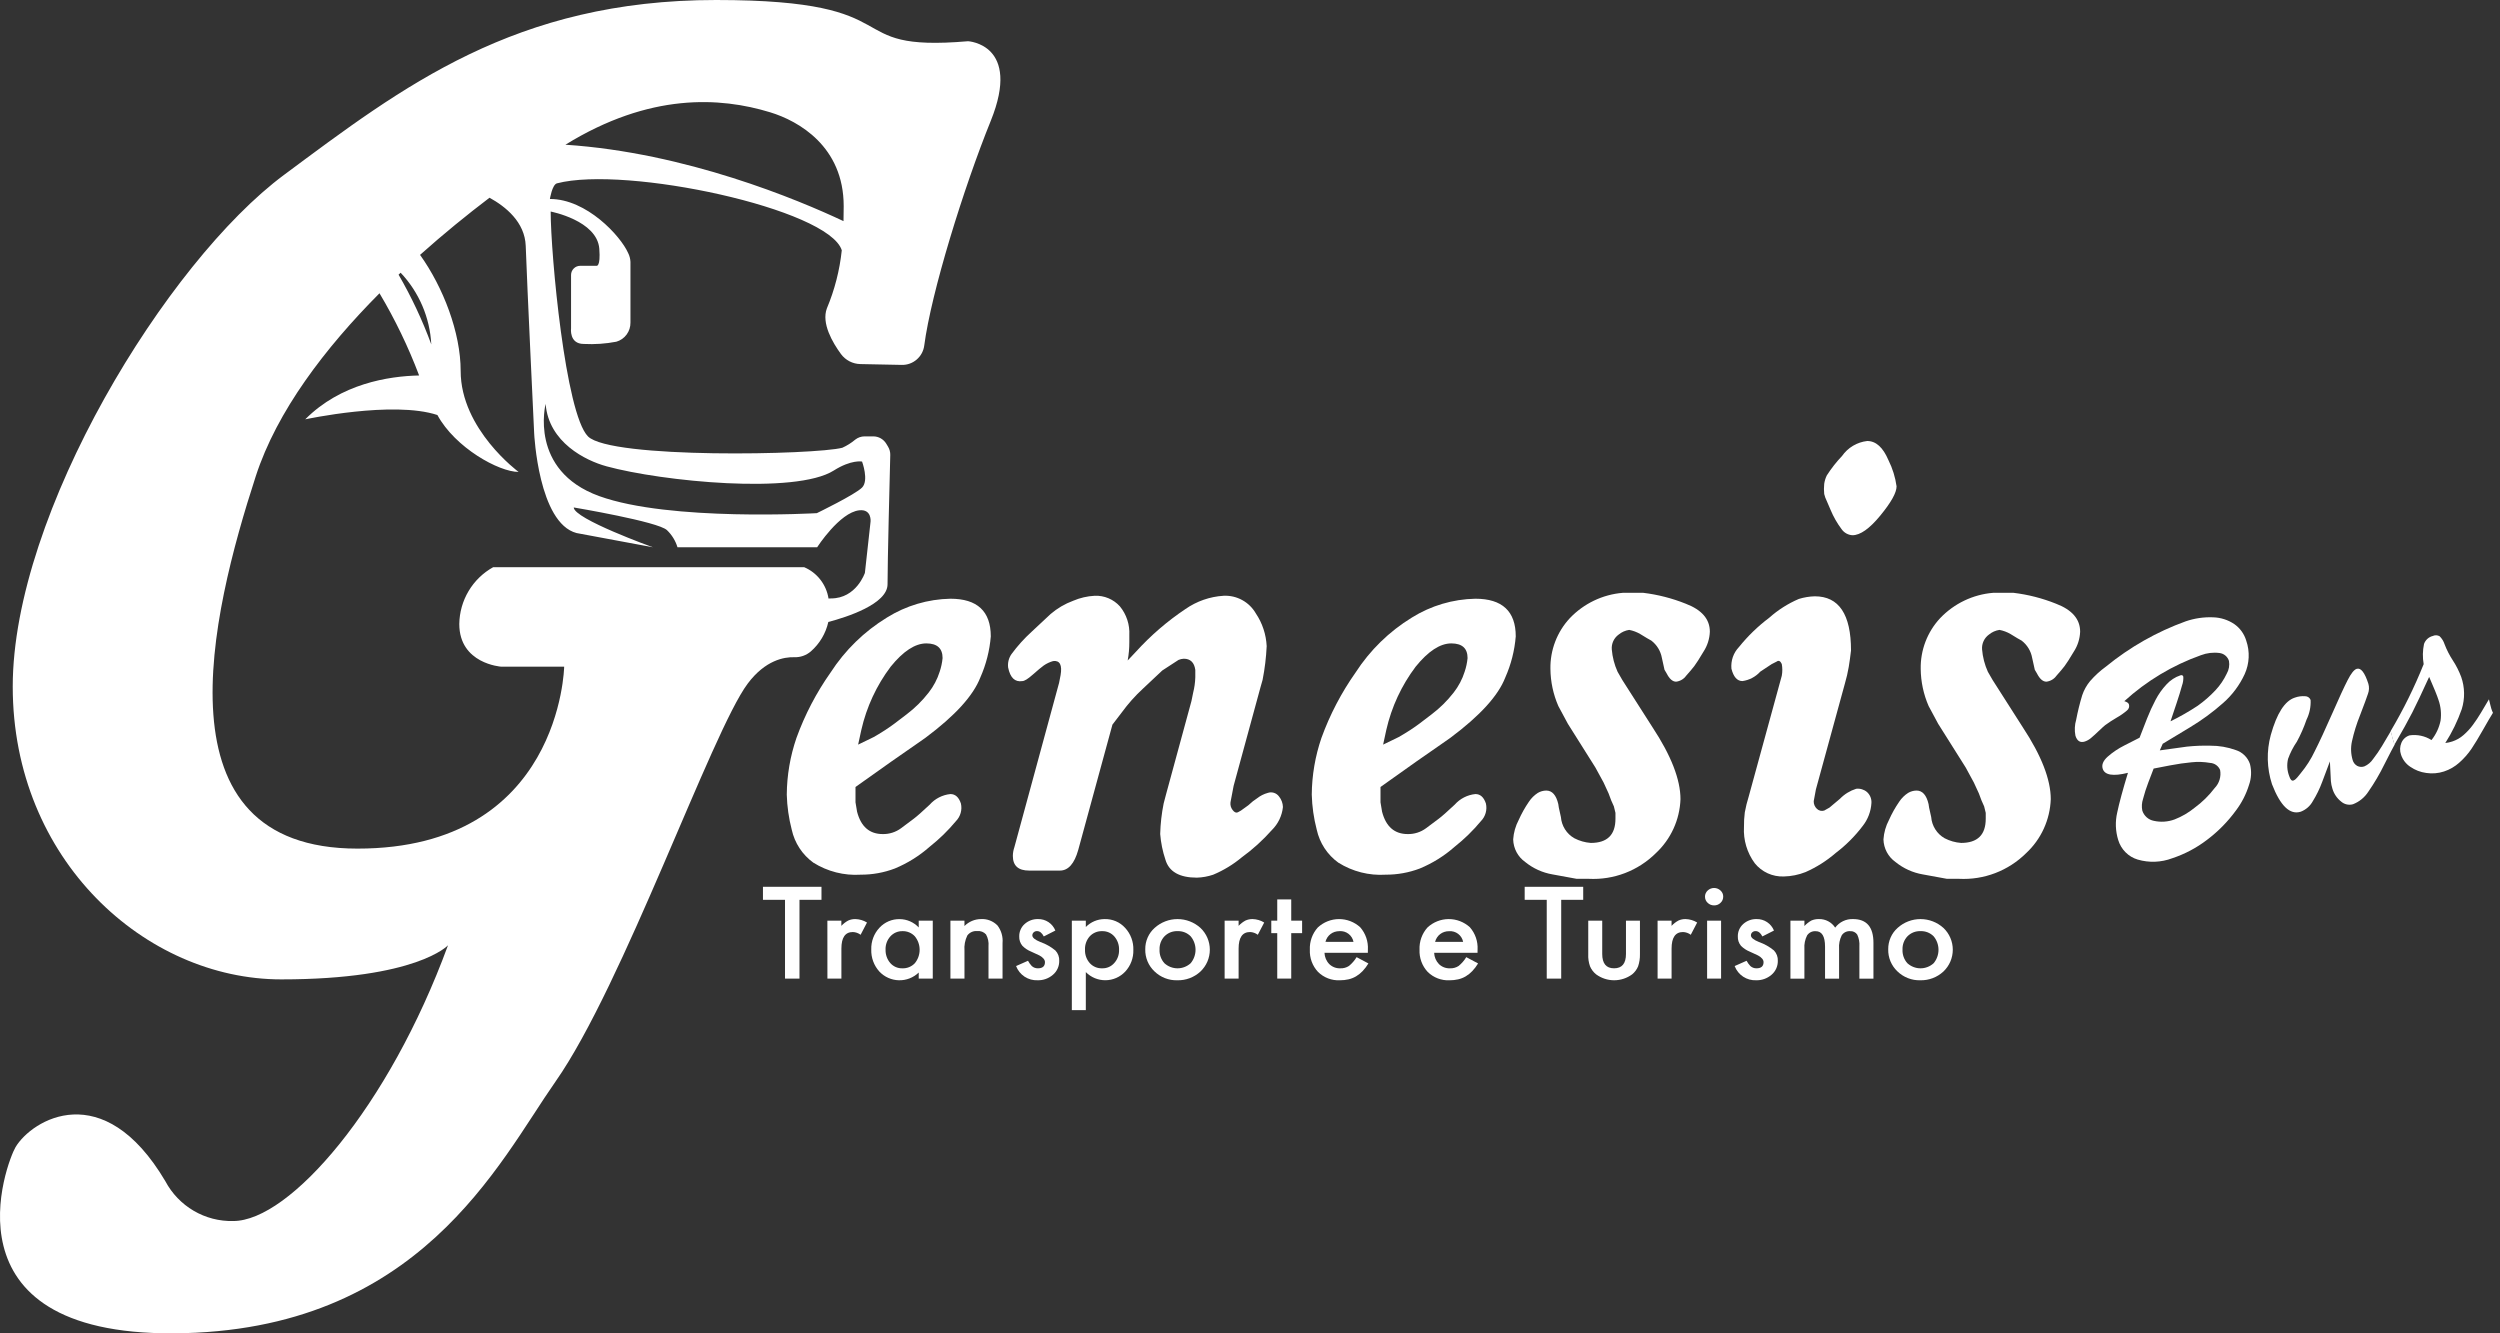 <svg width="180" height="96" viewBox="0 0 180 96" fill="none" xmlns="http://www.w3.org/2000/svg">
<rect x="0" y="0" width="180" height="96" fill="#333333" stroke="none"/>
<g clip-path="url(#clip0_110_16904)">
<path d="M155.505 54.027C156.375 53.9 157.027 53.81 157.461 53.757C158.02 53.698 158.583 53.676 159.145 53.69C159.769 53.686 160.389 53.793 160.977 54.005C161.214 54.079 161.43 54.21 161.607 54.385C161.785 54.559 161.919 54.774 161.998 55.011C162.125 55.513 162.1 56.043 161.924 56.531C161.721 57.184 161.407 57.798 160.996 58.344C160.409 59.152 159.705 59.867 158.908 60.467C158.152 61.047 157.305 61.495 156.402 61.794C155.605 62.096 154.732 62.129 153.914 61.889C153.582 61.79 153.28 61.609 153.036 61.362C152.791 61.116 152.611 60.813 152.511 60.479C152.314 59.842 152.288 59.163 152.437 58.513C152.583 57.818 152.842 56.861 153.212 55.643C152.148 55.908 151.543 55.811 151.396 55.353C151.305 55.067 151.424 54.775 151.754 54.479C152.118 54.16 152.52 53.89 152.952 53.674C153.418 53.434 153.784 53.248 154.049 53.115C154.226 52.655 154.407 52.191 154.591 51.723C154.77 51.268 154.973 50.824 155.2 50.392C155.409 49.989 155.673 49.616 155.982 49.284C156.256 48.981 156.602 48.754 156.988 48.624C157.097 48.588 157.168 48.621 157.199 48.721C157.211 48.941 157.178 49.16 157.102 49.366C157.01 49.71 156.884 50.122 156.723 50.602C156.563 51.082 156.414 51.526 156.277 51.934C156.955 51.603 157.611 51.228 158.241 50.811C158.701 50.483 159.128 50.111 159.514 49.698C159.843 49.346 160.115 48.946 160.322 48.51C160.483 48.232 160.541 47.906 160.486 47.589C160.439 47.438 160.351 47.304 160.231 47.203C160.111 47.101 159.964 47.037 159.809 47.017C159.356 46.957 158.895 47.011 158.468 47.174C156.429 47.898 154.553 49.024 152.95 50.484C153.14 50.538 153.251 50.615 153.283 50.714C153.307 50.793 153.307 50.877 153.282 50.956C153.257 51.034 153.209 51.103 153.144 51.153C152.914 51.35 152.665 51.524 152.401 51.671C152.116 51.837 151.839 52.017 151.573 52.211C151.493 52.273 151.338 52.414 151.106 52.634C150.875 52.854 150.689 53.023 150.548 53.141C150.418 53.251 150.269 53.335 150.109 53.389C149.78 53.495 149.554 53.357 149.432 52.974C149.356 52.59 149.375 52.194 149.485 51.819C149.598 51.224 149.743 50.635 149.92 50.055C150.045 49.685 150.237 49.342 150.485 49.041C150.827 48.649 151.211 48.297 151.631 47.993C153.349 46.589 155.29 45.488 157.372 44.735C158.007 44.517 158.677 44.419 159.347 44.447C159.889 44.462 160.416 44.63 160.868 44.933C161.28 45.221 161.583 45.641 161.728 46.124C162.001 46.914 161.961 47.779 161.616 48.539C161.25 49.333 160.721 50.041 160.065 50.616C159.322 51.276 158.519 51.864 157.667 52.374C156.756 52.927 156.106 53.319 155.716 53.552L155.505 54.027ZM155.062 55.337C154.958 55.604 154.828 55.944 154.672 56.357C154.525 56.74 154.4 57.132 154.297 57.529C154.207 57.8 154.19 58.09 154.247 58.369C154.308 58.554 154.417 58.719 154.562 58.848C154.708 58.977 154.885 59.063 155.076 59.1C155.574 59.211 156.094 59.176 156.573 58.998C157.093 58.795 157.579 58.512 158.012 58.158C158.558 57.758 159.043 57.281 159.454 56.742C159.619 56.572 159.74 56.365 159.809 56.139C159.878 55.912 159.891 55.672 159.848 55.439C159.787 55.294 159.688 55.169 159.56 55.079C159.432 54.989 159.281 54.937 159.125 54.929C158.686 54.852 158.239 54.837 157.796 54.884C157.308 54.929 156.79 55.004 156.245 55.108C155.699 55.212 155.305 55.288 155.062 55.337Z" fill="white"/>
<path d="M172.419 53.607C172.339 53.74 172.089 54.22 171.669 55.047C171.336 55.728 170.951 56.382 170.519 57.004C170.255 57.413 169.87 57.728 169.418 57.904C169.271 57.947 169.115 57.952 168.965 57.918C168.816 57.885 168.677 57.814 168.561 57.712C168.26 57.476 168.04 57.15 167.933 56.781C167.877 56.607 167.84 56.426 167.824 56.244C167.809 56.072 167.786 55.598 167.753 54.821C167.576 55.298 167.389 55.795 167.192 56.314C167.014 56.793 166.79 57.253 166.521 57.687C166.331 58.033 166.026 58.3 165.658 58.441C164.88 58.692 164.188 58.032 163.583 56.461C163.21 55.315 163.18 54.084 163.496 52.921C163.931 51.361 164.506 50.464 165.223 50.231C165.464 50.142 165.722 50.108 165.979 50.129C166.062 50.129 166.143 50.155 166.212 50.203C166.28 50.25 166.333 50.317 166.363 50.396C166.388 50.886 166.287 51.376 166.07 51.816C165.883 52.364 165.65 52.894 165.374 53.402C165.11 53.785 164.897 54.201 164.74 54.639C164.641 55.053 164.671 55.486 164.824 55.882C164.904 56.132 165.003 56.238 165.126 56.199C165.189 56.174 165.247 56.136 165.296 56.088C165.375 56.012 165.448 55.93 165.514 55.843C165.596 55.738 165.643 55.679 165.656 55.667C166.056 55.184 166.394 54.654 166.662 54.087C167.009 53.399 167.426 52.499 167.915 51.387C168.403 50.274 168.772 49.473 169.023 48.984C169.272 48.493 169.491 48.218 169.679 48.157C169.981 48.059 170.262 48.419 170.524 49.237C170.591 49.472 170.581 49.722 170.495 49.951C170.408 50.216 170.218 50.731 169.925 51.494C169.678 52.104 169.483 52.733 169.341 53.376C169.242 53.822 169.26 54.286 169.391 54.724C169.415 54.812 169.457 54.895 169.513 54.967C169.569 55.039 169.639 55.099 169.719 55.144C169.798 55.186 169.885 55.21 169.974 55.216C170.063 55.222 170.153 55.209 170.237 55.178C170.489 55.066 170.705 54.884 170.86 54.654C171.098 54.348 171.318 54.027 171.516 53.694C171.726 53.343 171.933 52.993 172.138 52.643C172.245 53.059 172.301 53.276 172.307 53.294C172.337 53.401 172.374 53.506 172.419 53.607Z" fill="white"/>
<path d="M179.493 51.323C179.341 51.563 179.104 51.967 178.783 52.534C178.461 53.102 178.183 53.562 177.947 53.914C177.701 54.276 177.412 54.605 177.085 54.895C176.763 55.19 176.381 55.412 175.967 55.547C175.554 55.682 175.115 55.718 174.686 55.652C174.273 55.597 173.878 55.444 173.535 55.205C173.224 54.999 172.992 54.694 172.874 54.338C172.775 54.059 172.786 53.752 172.903 53.48C172.956 53.353 173.036 53.239 173.138 53.147C173.24 53.054 173.361 52.986 173.493 52.946C174.041 52.867 174.599 52.987 175.067 53.285C175.39 52.88 175.613 52.405 175.719 51.897C175.791 51.388 175.739 50.868 175.567 50.384C175.474 50.09 175.251 49.541 174.899 48.736C174.382 49.873 173.977 50.727 173.685 51.299C173.393 51.872 172.965 52.643 172.402 53.612C172.295 53.291 172.204 52.965 172.129 52.635C173.043 51.094 173.837 49.484 174.504 47.819C174.421 47.339 174.429 46.847 174.528 46.37C174.577 46.228 174.66 46.101 174.77 46C174.88 45.899 175.014 45.827 175.158 45.791C175.236 45.754 175.321 45.737 175.407 45.74C175.493 45.744 175.577 45.767 175.652 45.809C175.816 45.97 175.939 46.168 176.01 46.387C176.165 46.794 176.364 47.183 176.603 47.547C176.848 47.921 177.05 48.321 177.207 48.74C177.468 49.488 177.482 50.301 177.247 51.057C176.947 51.914 176.549 52.733 176.061 53.497C176.232 53.478 176.401 53.441 176.564 53.387C176.862 53.289 177.137 53.132 177.372 52.925C177.627 52.704 177.856 52.456 178.055 52.183C178.261 51.903 178.451 51.617 178.625 51.324C178.798 51.031 178.991 50.706 179.204 50.35C179.243 50.51 179.277 50.644 179.303 50.754C179.33 50.864 179.354 50.954 179.375 51.024C179.406 51.127 179.445 51.227 179.493 51.323Z" fill="white"/>
<path d="M61.596 56.663V57.765L61.709 58.443C61.987 59.517 62.604 60.054 63.558 60.053C64.034 60.062 64.499 59.913 64.881 59.629L65.787 58.951C66.014 58.782 66.398 58.443 66.939 57.935C67.323 57.502 67.856 57.23 68.43 57.172C68.782 57.172 69.034 57.398 69.185 57.85C69.237 58.075 69.231 58.309 69.168 58.532C69.106 58.754 68.989 58.956 68.828 59.121C68.263 59.8 67.63 60.417 66.939 60.964C66.194 61.622 65.345 62.151 64.429 62.532C63.644 62.83 62.812 62.98 61.974 62.977C60.773 63.054 59.577 62.75 58.556 62.108C57.767 61.537 57.214 60.692 57.005 59.736C56.791 58.913 56.671 58.067 56.648 57.216C56.658 55.824 56.894 54.443 57.346 53.127C57.952 51.456 58.777 49.875 59.8 48.424C60.84 46.814 62.228 45.461 63.859 44.464C65.234 43.607 66.812 43.139 68.429 43.108C70.367 43.108 71.336 44.012 71.337 45.82C71.254 46.844 70.998 47.847 70.581 48.785C70.078 50.085 68.769 51.525 66.654 53.105L66.05 53.529L64.162 54.842L61.596 56.663ZM61.785 53.613L62.918 53.062C63.12 52.95 63.397 52.78 63.749 52.554C64.102 52.328 64.612 51.953 65.279 51.431C65.874 50.981 66.407 50.454 66.865 49.864C67.217 49.414 67.486 48.905 67.658 48.359C67.764 48.043 67.834 47.716 67.866 47.384C67.866 46.679 67.476 46.326 66.696 46.325C65.889 46.325 65.034 46.883 64.13 47.999C63.112 49.349 62.392 50.901 62.016 52.553L61.785 53.613Z" fill="white"/>
<path d="M81.192 47.556L81.797 46.915C82.852 45.754 84.044 44.726 85.346 43.855C86.16 43.287 87.114 42.955 88.103 42.895C88.57 42.873 89.033 42.981 89.443 43.207C89.853 43.432 90.193 43.768 90.426 44.175C90.892 44.871 91.16 45.682 91.201 46.521C91.163 47.338 91.065 48.151 90.906 48.953L90.76 49.466L88.821 56.58L88.595 57.766C88.582 57.864 88.589 57.962 88.615 58.057C88.641 58.152 88.686 58.24 88.746 58.317C88.872 58.487 88.998 58.543 89.124 58.487L89.35 58.36L89.879 57.979L90.219 57.682L90.52 57.471C90.745 57.294 91.002 57.165 91.276 57.09C91.421 57.039 91.578 57.037 91.724 57.083C91.87 57.129 91.997 57.22 92.088 57.344C92.263 57.56 92.363 57.828 92.371 58.106C92.306 58.733 92.026 59.318 91.578 59.759C90.927 60.493 90.2 61.154 89.407 61.729C88.787 62.246 88.093 62.667 87.349 62.979C86.971 63.107 86.577 63.178 86.178 63.191C84.919 63.191 84.163 62.76 83.911 61.897C83.71 61.299 83.584 60.679 83.534 60.05C83.553 59.309 83.637 58.571 83.784 57.844L83.963 57.165L85.785 50.474L85.905 49.883C85.998 49.517 86.051 49.141 86.062 48.762V48.233C85.987 47.697 85.71 47.429 85.232 47.428C85.102 47.435 84.974 47.463 84.854 47.514L83.683 48.276L82.285 49.59C81.728 50.103 81.222 50.671 80.775 51.285L80.095 52.174L77.633 61.196C77.355 62.187 76.915 62.682 76.314 62.682H74.093C73.314 62.682 72.925 62.329 72.925 61.623C72.928 61.406 72.967 61.192 73.038 60.987L76.253 49.167L76.362 48.615C76.487 47.881 76.311 47.541 75.833 47.595C75.59 47.663 75.361 47.77 75.153 47.913C74.977 48.04 74.713 48.26 74.361 48.572C74.008 48.885 73.756 49.04 73.605 49.039C73.076 49.123 72.736 48.799 72.586 48.064C72.543 47.72 72.631 47.372 72.831 47.09C73.261 46.506 73.748 45.966 74.285 45.479L75.644 44.209C76.125 43.797 76.675 43.474 77.268 43.255C77.76 43.045 78.285 42.923 78.819 42.895C79.158 42.881 79.496 42.942 79.81 43.074C80.123 43.205 80.404 43.405 80.632 43.658C81.11 44.239 81.352 44.98 81.311 45.734V46.243C81.313 46.683 81.273 47.123 81.192 47.556Z" fill="white"/>
<path d="M99.396 56.663V57.765L99.509 58.443C99.787 59.517 100.404 60.054 101.358 60.053C101.833 60.062 102.298 59.913 102.68 59.629L103.586 58.951C103.813 58.782 104.197 58.443 104.738 57.935C105.123 57.502 105.655 57.229 106.229 57.172C106.582 57.172 106.834 57.398 106.985 57.85C107.037 58.075 107.031 58.309 106.968 58.531C106.906 58.754 106.788 58.956 106.627 59.121C106.063 59.799 105.43 60.417 104.739 60.964C103.993 61.622 103.145 62.152 102.228 62.532C101.443 62.83 100.612 62.98 99.773 62.977C98.572 63.054 97.377 62.75 96.356 62.108C95.566 61.537 95.014 60.692 94.805 59.736C94.59 58.913 94.47 58.067 94.447 57.216C94.458 55.824 94.694 54.443 95.145 53.127C95.751 51.456 96.577 49.875 97.6 48.424C98.639 46.815 100.026 45.461 101.656 44.464C103.031 43.607 104.609 43.139 106.226 43.108C108.164 43.108 109.134 44.012 109.134 45.82C109.051 46.844 108.796 47.847 108.378 48.785C107.875 50.085 106.566 51.525 104.451 53.105L103.847 53.529L101.959 54.842L99.396 56.663ZM99.585 53.613L100.718 53.062C100.919 52.95 101.196 52.78 101.549 52.554C101.902 52.328 102.412 51.953 103.078 51.431C103.673 50.981 104.206 50.454 104.664 49.864C105.016 49.414 105.285 48.905 105.457 48.359C105.563 48.043 105.633 47.716 105.665 47.384C105.665 46.679 105.275 46.326 104.494 46.325C103.689 46.325 102.833 46.883 101.929 47.999C100.911 49.349 100.19 50.902 99.814 52.553L99.585 53.613Z" fill="white"/>
<path d="M114.865 55.255L112.886 52.112L112.201 50.837C111.833 49.993 111.639 49.083 111.63 48.161C111.606 46.808 112.107 45.498 113.026 44.51C114.033 43.453 115.39 42.803 116.841 42.683H118.314C119.363 42.81 120.391 43.074 121.372 43.467C122.53 43.907 123.109 44.578 123.109 45.48C123.091 45.992 122.933 46.49 122.653 46.919C122.35 47.428 122.129 47.774 121.99 47.958C121.85 48.141 121.653 48.374 121.4 48.657C121.316 48.774 121.208 48.873 121.084 48.945C120.96 49.018 120.822 49.064 120.679 49.081C120.427 49.081 120.199 48.881 119.996 48.481L119.844 48.223L119.655 47.367C119.565 46.871 119.294 46.428 118.895 46.123L118.592 45.952L118.098 45.652C117.851 45.507 117.582 45.406 117.301 45.352C117.022 45.394 116.759 45.511 116.541 45.691C116.375 45.811 116.243 45.971 116.157 46.157C116.07 46.343 116.033 46.549 116.048 46.753C116.094 47.311 116.235 47.858 116.466 48.367L116.808 48.962L118.978 52.36C120.322 54.4 120.994 56.127 120.995 57.541C120.968 58.275 120.798 58.996 120.493 59.663C120.188 60.33 119.756 60.929 119.22 61.428C118.586 62.056 117.829 62.545 116.997 62.863C116.165 63.181 115.277 63.321 114.388 63.275H113.519C113.09 63.19 112.511 63.084 111.782 62.957C111.062 62.834 110.386 62.528 109.818 62.067C109.556 61.883 109.341 61.639 109.19 61.356C109.039 61.072 108.957 60.757 108.949 60.436C108.982 59.947 109.117 59.47 109.346 59.038C109.551 58.578 109.797 58.139 110.082 57.724C110.25 57.47 110.469 57.254 110.724 57.089C110.907 56.981 111.115 56.923 111.328 56.92C111.756 56.92 112.045 57.245 112.197 57.895L112.235 58.149L112.385 58.827C112.41 59.141 112.51 59.444 112.678 59.71C112.846 59.976 113.076 60.196 113.349 60.352C113.718 60.545 114.123 60.66 114.538 60.691C115.721 60.691 116.313 60.111 116.313 58.951V58.526L116.199 58.059L116.009 57.634L115.818 57.124C115.641 56.728 115.52 56.467 115.457 56.339C115.394 56.211 115.196 55.85 114.865 55.255Z" fill="white"/>
<path d="M132.833 49.214L130.745 56.837L130.588 57.684C130.584 57.786 130.603 57.889 130.642 57.983C130.681 58.078 130.74 58.164 130.815 58.234C130.883 58.301 130.968 58.349 131.062 58.371C131.155 58.394 131.252 58.389 131.343 58.36L131.721 58.148L132.476 57.513C132.801 57.178 133.203 56.931 133.646 56.792C133.785 56.775 133.925 56.787 134.058 56.827C134.192 56.867 134.316 56.934 134.422 57.025C134.531 57.123 134.616 57.245 134.672 57.38C134.728 57.516 134.752 57.663 134.744 57.809C134.71 58.412 134.492 58.989 134.121 59.462C133.565 60.198 132.91 60.854 132.176 61.411C131.524 61.976 130.792 62.44 130.004 62.788C129.505 62.987 128.975 63.094 128.438 63.106C128.039 63.122 127.642 63.044 127.278 62.879C126.914 62.713 126.593 62.464 126.342 62.152C125.789 61.402 125.514 60.48 125.566 59.547C125.561 59.192 125.581 58.838 125.626 58.487C125.696 58.1 125.791 57.718 125.909 57.343L128.207 48.951L128.288 48.656C128.34 48.376 128.34 48.089 128.288 47.809C128.187 47.583 128.061 47.527 127.911 47.639L127.571 47.809L126.74 48.359C126.404 48.729 125.949 48.969 125.456 49.037C125.078 49.037 124.814 48.741 124.663 48.148C124.637 47.862 124.672 47.574 124.766 47.303C124.861 47.033 125.013 46.786 125.211 46.58C125.846 45.792 126.575 45.087 127.382 44.48C128.016 43.915 128.736 43.458 129.515 43.124C129.889 43.008 130.277 42.944 130.667 42.934C132.405 42.934 133.273 44.234 133.273 46.834C133.224 47.258 133.17 47.654 133.109 48.022C133.04 48.424 132.948 48.822 132.833 49.214ZM131.342 34.844C131.372 34.631 131.435 34.423 131.53 34.23C131.85 33.73 132.217 33.262 132.626 32.832C132.835 32.533 133.104 32.282 133.417 32.096C133.729 31.91 134.078 31.793 134.439 31.752C135.068 31.752 135.578 32.212 135.968 33.132C136.264 33.724 136.462 34.361 136.553 35.017C136.553 35.469 136.164 36.169 135.385 37.117C134.607 38.065 133.936 38.538 133.374 38.537C133.218 38.528 133.066 38.483 132.93 38.406C132.794 38.329 132.677 38.221 132.588 38.092C132.27 37.667 132.006 37.203 131.802 36.712L131.419 35.822L131.343 35.568C131.317 35.327 131.317 35.085 131.343 34.844H131.342Z" fill="white"/>
<path d="M141.527 55.255L139.547 52.112L138.862 50.837C138.494 49.993 138.3 49.083 138.291 48.161C138.267 46.808 138.768 45.498 139.688 44.51C140.695 43.453 142.052 42.803 143.502 42.683H144.974C146.023 42.81 147.052 43.073 148.033 43.467C149.191 43.907 149.77 44.578 149.77 45.48C149.751 45.992 149.594 46.49 149.314 46.919C149.011 47.428 148.789 47.774 148.65 47.958C148.51 48.141 148.314 48.374 148.061 48.657C147.977 48.774 147.869 48.872 147.745 48.945C147.621 49.018 147.483 49.064 147.34 49.081C147.087 49.081 146.859 48.881 146.657 48.481L146.505 48.223L146.315 47.367C146.225 46.871 145.955 46.428 145.556 46.123L145.252 45.952L144.759 45.652C144.512 45.507 144.242 45.406 143.961 45.352C143.682 45.394 143.42 45.511 143.202 45.691C143.036 45.811 142.904 45.972 142.818 46.158C142.731 46.343 142.694 46.549 142.709 46.753C142.754 47.312 142.896 47.858 143.126 48.367L143.469 48.962L145.638 52.36C146.982 54.4 147.655 56.127 147.655 57.541C147.629 58.275 147.458 58.996 147.154 59.663C146.849 60.33 146.416 60.93 145.88 61.428C145.246 62.056 144.489 62.545 143.657 62.863C142.825 63.181 141.937 63.321 141.048 63.275H140.179C139.751 63.19 139.172 63.084 138.442 62.957C137.723 62.834 137.047 62.528 136.479 62.067C136.217 61.883 136.002 61.639 135.851 61.356C135.7 61.072 135.617 60.757 135.609 60.436C135.642 59.947 135.777 59.471 136.006 59.038C136.211 58.578 136.457 58.138 136.743 57.724C136.911 57.47 137.129 57.254 137.385 57.089C137.568 56.981 137.776 56.923 137.989 56.92C138.416 56.92 138.706 57.245 138.857 57.895L138.895 58.149L139.046 58.827C139.07 59.141 139.171 59.444 139.339 59.71C139.506 59.976 139.737 60.196 140.009 60.352C140.378 60.545 140.783 60.66 141.198 60.691C142.381 60.691 142.973 60.111 142.973 58.951V58.526L142.858 58.059L142.669 57.634L142.478 57.124C142.301 56.728 142.18 56.467 142.116 56.339C142.053 56.211 141.856 55.85 141.527 55.255Z" fill="white"/>
<path d="M57.563 64.787V70.46H56.521V64.787H54.933V63.849H59.147V64.787H57.563Z" fill="white"/>
<path d="M59.571 66.289H60.578V66.662C60.72 66.508 60.886 66.379 61.07 66.28C61.233 66.206 61.41 66.169 61.589 66.173C61.884 66.181 62.172 66.267 62.424 66.422L61.964 67.304C61.801 67.182 61.606 67.113 61.404 67.106C60.855 67.106 60.581 67.503 60.581 68.297V70.457H59.574L59.571 66.289Z" fill="white"/>
<path d="M66.148 66.289H67.159V70.46H66.148V70.023C65.958 70.206 65.733 70.349 65.488 70.445C65.242 70.54 64.981 70.586 64.718 70.579C64.455 70.573 64.195 70.514 63.955 70.407C63.714 70.3 63.497 70.146 63.316 69.954C62.922 69.52 62.712 68.949 62.731 68.362C62.714 67.784 62.924 67.224 63.316 66.802C63.502 66.599 63.73 66.438 63.983 66.33C64.236 66.223 64.509 66.17 64.783 66.177C65.039 66.179 65.292 66.234 65.526 66.337C65.761 66.44 65.972 66.59 66.148 66.777L66.148 66.289ZM63.762 68.362C63.747 68.718 63.867 69.067 64.098 69.338C64.206 69.461 64.34 69.559 64.49 69.625C64.64 69.691 64.802 69.723 64.966 69.719C65.134 69.726 65.301 69.696 65.457 69.633C65.613 69.57 65.753 69.474 65.869 69.351C66.092 69.078 66.214 68.736 66.214 68.384C66.214 68.031 66.092 67.689 65.869 67.416C65.755 67.293 65.617 67.196 65.463 67.132C65.308 67.068 65.142 67.037 64.975 67.043C64.811 67.04 64.649 67.072 64.499 67.137C64.35 67.202 64.216 67.299 64.106 67.42C63.874 67.678 63.75 68.015 63.759 68.362H63.762Z" fill="white"/>
<path d="M68.43 66.289H69.441V66.674C69.756 66.356 70.184 66.176 70.631 66.174C70.849 66.161 71.068 66.195 71.272 66.274C71.477 66.353 71.662 66.475 71.816 66.631C72.094 66.993 72.225 67.448 72.183 67.903V70.459H71.172V68.13C71.2 67.834 71.137 67.537 70.993 67.278C70.914 67.19 70.815 67.122 70.705 67.081C70.594 67.039 70.475 67.024 70.358 67.038C70.223 67.025 70.086 67.047 69.962 67.103C69.837 67.158 69.729 67.245 69.647 67.355C69.482 67.694 69.411 68.071 69.442 68.447V70.459H68.43L68.43 66.289Z" fill="white"/>
<path d="M75.986 67L75.153 67.424C75.022 67.167 74.859 67.039 74.665 67.039C74.578 67.036 74.492 67.067 74.427 67.126C74.395 67.154 74.369 67.189 74.352 67.228C74.335 67.266 74.327 67.309 74.328 67.351C74.328 67.511 74.522 67.67 74.909 67.826C75.302 67.963 75.667 68.169 75.988 68.434C76.082 68.534 76.156 68.651 76.203 68.78C76.251 68.909 76.272 69.046 76.265 69.184C76.268 69.376 76.228 69.567 76.147 69.742C76.067 69.917 75.948 70.072 75.8 70.194C75.495 70.452 75.107 70.59 74.708 70.579C74.376 70.594 74.047 70.504 73.768 70.32C73.49 70.136 73.276 69.869 73.157 69.556L74.016 69.175C74.09 69.313 74.181 69.442 74.289 69.556C74.409 69.664 74.566 69.722 74.728 69.719C75.067 69.719 75.237 69.57 75.237 69.274C75.237 69.102 75.106 68.942 74.844 68.794C74.742 68.745 74.64 68.698 74.539 68.653C74.438 68.607 74.336 68.56 74.231 68.511C74 68.417 73.79 68.277 73.614 68.1C73.457 67.913 73.375 67.673 73.385 67.428C73.381 67.258 73.413 67.09 73.481 66.935C73.548 66.779 73.648 66.64 73.775 66.528C74.04 66.291 74.386 66.164 74.741 66.173C75.007 66.168 75.269 66.245 75.491 66.392C75.713 66.54 75.885 66.752 75.986 67Z" fill="white"/>
<path d="M78.179 72.729H77.172V66.289H78.179V66.744C78.356 66.564 78.566 66.421 78.797 66.323C79.029 66.226 79.278 66.175 79.529 66.174C79.807 66.166 80.083 66.219 80.339 66.328C80.595 66.437 80.824 66.601 81.011 66.808C81.408 67.238 81.621 67.809 81.601 68.397C81.618 68.974 81.407 69.535 81.015 69.957C80.833 70.15 80.615 70.304 80.372 70.411C80.13 70.518 79.869 70.574 79.604 70.577C79.34 70.581 79.077 70.53 78.832 70.43C78.588 70.329 78.365 70.18 78.179 69.991V72.729ZM80.572 68.4C80.587 68.043 80.465 67.694 80.232 67.424C80.124 67.301 79.99 67.203 79.84 67.137C79.69 67.071 79.527 67.039 79.363 67.043C79.196 67.037 79.029 67.066 78.874 67.13C78.719 67.193 78.58 67.289 78.465 67.411C78.228 67.676 78.104 68.023 78.12 68.379C78.106 68.734 78.23 69.08 78.465 69.346C78.578 69.47 78.717 69.567 78.871 69.631C79.026 69.696 79.192 69.726 79.359 69.719C79.522 69.723 79.683 69.692 79.833 69.627C79.982 69.562 80.115 69.465 80.223 69.342C80.457 69.086 80.583 68.748 80.572 68.4Z" fill="white"/>
<path d="M82.459 68.345C82.455 68.055 82.514 67.768 82.631 67.502C82.747 67.237 82.919 67 83.135 66.808C83.589 66.399 84.177 66.173 84.786 66.174C85.395 66.175 85.983 66.402 86.436 66.812C86.648 67.014 86.818 67.257 86.933 67.527C87.049 67.797 87.108 68.088 87.108 68.382C87.107 68.676 87.047 68.967 86.931 69.237C86.814 69.506 86.645 69.749 86.432 69.951C85.978 70.371 85.379 70.596 84.762 70.58C84.459 70.588 84.158 70.536 83.876 70.425C83.594 70.315 83.337 70.149 83.12 69.938C82.904 69.734 82.734 69.487 82.62 69.213C82.506 68.938 82.451 68.642 82.459 68.345ZM83.488 68.362C83.478 68.542 83.504 68.722 83.564 68.891C83.624 69.061 83.717 69.217 83.837 69.351C84.095 69.587 84.431 69.718 84.78 69.719C85.129 69.72 85.466 69.59 85.725 69.355C85.953 69.083 86.079 68.739 86.079 68.383C86.079 68.028 85.953 67.683 85.725 67.411C85.602 67.287 85.454 67.191 85.292 67.127C85.129 67.064 84.955 67.035 84.781 67.043C84.608 67.036 84.436 67.065 84.275 67.128C84.115 67.192 83.968 67.288 83.846 67.411C83.726 67.537 83.633 67.687 83.571 67.85C83.51 68.013 83.481 68.187 83.488 68.362Z" fill="white"/>
<path d="M88.173 66.289H89.18V66.662C89.322 66.509 89.488 66.38 89.672 66.28C89.835 66.206 90.012 66.169 90.191 66.173C90.485 66.182 90.772 66.267 91.023 66.422L90.562 67.304C90.4 67.182 90.206 67.114 90.004 67.106C89.455 67.106 89.18 67.503 89.18 68.297V70.457H88.173L88.173 66.289Z" fill="white"/>
<path d="M92.969 67.187V70.458H91.962V67.187H91.533V66.287H91.962V64.758H92.969V66.287H93.752V67.187H92.969Z" fill="white"/>
<path d="M98.485 68.602H95.363C95.374 68.909 95.498 69.2 95.712 69.419C95.817 69.52 95.942 69.598 96.078 69.65C96.213 69.701 96.358 69.725 96.503 69.719C96.723 69.728 96.94 69.669 97.125 69.549C97.343 69.371 97.53 69.156 97.676 68.914L98.526 69.368C98.406 69.566 98.266 69.751 98.108 69.919C97.969 70.065 97.811 70.192 97.638 70.296C97.469 70.395 97.287 70.468 97.096 70.512C96.89 70.559 96.678 70.582 96.466 70.58C96.178 70.594 95.89 70.547 95.621 70.444C95.351 70.341 95.106 70.183 94.899 69.98C94.699 69.767 94.544 69.515 94.442 69.24C94.341 68.965 94.296 68.672 94.309 68.379C94.284 67.79 94.489 67.215 94.882 66.778C95.297 66.393 95.84 66.177 96.404 66.174C96.969 66.171 97.514 66.38 97.933 66.761C98.323 67.204 98.522 67.785 98.488 68.375L98.485 68.602ZM97.452 67.814C97.407 67.583 97.278 67.376 97.091 67.234C96.904 67.092 96.671 67.024 96.438 67.043C96.321 67.043 96.204 67.061 96.093 67.097C95.987 67.132 95.888 67.184 95.8 67.251C95.712 67.318 95.636 67.399 95.574 67.491C95.51 67.59 95.461 67.698 95.431 67.812L97.452 67.814Z" fill="white"/>
<path d="M106.381 68.602H103.259C103.27 68.909 103.394 69.2 103.608 69.419C103.713 69.52 103.838 69.598 103.974 69.65C104.11 69.701 104.255 69.725 104.4 69.719C104.62 69.728 104.837 69.669 105.021 69.549C105.24 69.371 105.426 69.156 105.572 68.914L106.422 69.368C106.303 69.566 106.163 69.751 106.004 69.919C105.866 70.066 105.707 70.192 105.534 70.296C105.366 70.395 105.184 70.468 104.993 70.512C104.787 70.559 104.575 70.582 104.363 70.581C104.075 70.594 103.787 70.547 103.518 70.444C103.248 70.341 103.003 70.183 102.797 69.981C102.596 69.767 102.441 69.516 102.34 69.24C102.238 68.965 102.193 68.672 102.206 68.379C102.181 67.79 102.386 67.215 102.779 66.778C103.193 66.393 103.736 66.177 104.301 66.174C104.865 66.171 105.411 66.38 105.83 66.761C106.22 67.204 106.419 67.785 106.385 68.376L106.381 68.602ZM105.346 67.816C105.301 67.585 105.173 67.379 104.986 67.237C104.799 67.095 104.566 67.027 104.332 67.046C104.215 67.045 104.099 67.063 103.988 67.099C103.882 67.134 103.783 67.186 103.694 67.254C103.606 67.32 103.53 67.401 103.469 67.493C103.404 67.592 103.356 67.7 103.326 67.814L105.346 67.816Z" fill="white"/>
<path d="M112.407 64.787V70.46H111.365V64.787H109.777V63.85H113.991V64.787H112.407Z" fill="white"/>
<path d="M115.36 66.289V68.683C115.36 69.374 115.645 69.719 116.215 69.718C116.785 69.718 117.07 69.373 117.07 68.683V66.289H118.076V68.704C118.083 68.998 118.039 69.29 117.946 69.569C117.854 69.798 117.704 70 117.513 70.155C117.136 70.431 116.683 70.579 116.217 70.579C115.752 70.579 115.299 70.431 114.922 70.155C114.728 70 114.575 69.799 114.479 69.569C114.382 69.291 114.34 68.998 114.354 68.704V66.289H115.36Z" fill="white"/>
<path d="M119.346 66.289H120.353V66.662C120.495 66.508 120.661 66.38 120.845 66.28C121.008 66.206 121.185 66.169 121.364 66.173C121.658 66.182 121.945 66.267 122.196 66.422L121.736 67.304C121.574 67.182 121.379 67.114 121.177 67.106C120.628 67.106 120.354 67.503 120.354 68.297V70.457H119.347L119.346 66.289Z" fill="white"/>
<path d="M122.76 64.555C122.759 64.473 122.776 64.391 122.81 64.316C122.843 64.241 122.892 64.173 122.953 64.118C123.078 64 123.244 63.934 123.416 63.934C123.587 63.934 123.753 64 123.878 64.118C123.94 64.174 123.989 64.242 124.023 64.318C124.056 64.394 124.073 64.476 124.071 64.559C124.072 64.643 124.055 64.726 124.022 64.803C123.989 64.879 123.94 64.948 123.878 65.004C123.818 65.065 123.746 65.112 123.667 65.143C123.587 65.175 123.503 65.19 123.418 65.188C123.332 65.19 123.247 65.175 123.167 65.143C123.087 65.112 123.014 65.064 122.953 65.004C122.891 64.948 122.841 64.878 122.808 64.801C122.775 64.723 122.759 64.639 122.76 64.555ZM123.918 66.289V70.46H122.912V66.29L123.918 66.289Z" fill="white"/>
<path d="M127.726 67L126.891 67.424C126.759 67.167 126.597 67.039 126.403 67.039C126.316 67.036 126.23 67.068 126.165 67.126C126.133 67.154 126.107 67.189 126.09 67.228C126.073 67.266 126.065 67.309 126.066 67.351C126.066 67.511 126.26 67.67 126.648 67.826C127.04 67.963 127.405 68.169 127.726 68.434C127.82 68.534 127.893 68.651 127.941 68.78C127.989 68.909 128.01 69.046 128.003 69.184C128.006 69.376 127.966 69.567 127.885 69.742C127.804 69.917 127.686 70.072 127.538 70.194C127.233 70.452 126.845 70.589 126.446 70.579C126.113 70.594 125.785 70.504 125.506 70.32C125.228 70.136 125.014 69.869 124.895 69.556L125.754 69.175C125.828 69.313 125.92 69.442 126.027 69.556C126.148 69.664 126.305 69.722 126.466 69.719C126.806 69.719 126.976 69.57 126.976 69.274C126.976 69.102 126.845 68.942 126.582 68.794C126.481 68.745 126.379 68.698 126.278 68.653C126.177 68.607 126.073 68.56 125.969 68.511C125.738 68.416 125.528 68.277 125.351 68.1C125.195 67.913 125.113 67.673 125.124 67.428C125.119 67.258 125.152 67.09 125.219 66.934C125.287 66.779 125.387 66.64 125.513 66.528C125.779 66.291 126.124 66.164 126.479 66.173C126.746 66.168 127.007 66.244 127.23 66.392C127.452 66.54 127.625 66.752 127.726 67Z" fill="white"/>
<path d="M128.911 66.289H129.918V66.674C130.062 66.518 130.23 66.385 130.414 66.28C130.588 66.204 130.775 66.167 130.964 66.173C131.195 66.168 131.424 66.221 131.628 66.329C131.833 66.437 132.006 66.596 132.132 66.79C132.281 66.591 132.476 66.431 132.699 66.323C132.923 66.216 133.169 66.164 133.416 66.173C134.398 66.173 134.888 66.743 134.888 67.882V70.462H133.876V68.145C133.898 67.854 133.846 67.562 133.724 67.297C133.669 67.212 133.592 67.144 133.501 67.1C133.411 67.055 133.31 67.036 133.21 67.044C133.091 67.036 132.973 67.059 132.866 67.112C132.76 67.164 132.669 67.245 132.604 67.344C132.455 67.643 132.389 67.976 132.414 68.308V70.462H131.403V68.159C131.403 67.417 131.179 67.046 130.731 67.046C130.611 67.037 130.489 67.06 130.38 67.113C130.272 67.166 130.179 67.248 130.112 67.349C129.961 67.645 129.893 67.978 129.917 68.309V70.463H128.911V66.289Z" fill="white"/>
<path d="M135.952 68.345C135.949 68.055 136.007 67.768 136.124 67.502C136.24 67.237 136.412 67 136.628 66.808C137.082 66.399 137.67 66.173 138.279 66.174C138.889 66.175 139.476 66.402 139.929 66.812C140.142 67.014 140.311 67.257 140.426 67.527C140.542 67.797 140.601 68.088 140.601 68.382C140.6 68.676 140.54 68.967 140.424 69.237C140.308 69.506 140.138 69.749 139.925 69.951C139.471 70.371 138.872 70.596 138.255 70.58C137.953 70.588 137.652 70.536 137.37 70.425C137.088 70.315 136.831 70.15 136.613 69.938C136.398 69.734 136.227 69.487 136.113 69.213C135.999 68.938 135.944 68.642 135.952 68.345ZM136.981 68.362C136.972 68.542 136.998 68.722 137.058 68.891C137.117 69.061 137.21 69.218 137.33 69.351C137.589 69.587 137.925 69.719 138.274 69.719C138.623 69.72 138.96 69.59 139.219 69.355C139.447 69.084 139.572 68.739 139.572 68.383C139.572 68.028 139.447 67.683 139.219 67.411C139.096 67.288 138.948 67.191 138.785 67.127C138.623 67.064 138.449 67.035 138.275 67.043C138.102 67.036 137.93 67.065 137.769 67.128C137.608 67.192 137.462 67.288 137.34 67.411C137.22 67.537 137.126 67.687 137.065 67.85C137.003 68.013 136.975 68.187 136.981 68.362Z" fill="white"/>
<path d="M69.701 2.968C60.137 3.787 66.038 0 51.558 0C37.078 0 29 6.243 20.453 12.589C12.025 18.846 0.917 36.949 0.917 49.433C0.917 61.917 10.481 70.516 20.25 70.516C30.018 70.516 32.256 68.06 32.256 68.06C27.982 79.727 20.862 87.914 16.79 87.914C15.792 87.938 14.807 87.682 13.945 87.176C13.083 86.67 12.377 85.934 11.906 85.049C7.429 77.475 2.291 80.63 1.12 82.592C0.51 83.616 -4.375 96.102 12.501 95.999C30.221 95.892 35.922 83.68 39.99 77.884C44.874 70.924 51.238 52.701 53.829 49.228C55.101 47.523 56.471 47.297 57.189 47.319C57.626 47.336 58.052 47.186 58.383 46.899C59.015 46.346 59.456 45.604 59.639 44.782C60.951 44.436 63.903 43.498 63.903 42.066C63.903 40.446 64.06 34.251 64.099 32.766C64.106 32.555 64.051 32.347 63.943 32.166L63.817 31.956C63.719 31.792 63.581 31.657 63.416 31.562C63.251 31.468 63.064 31.419 62.874 31.419H62.253C62.009 31.419 61.771 31.501 61.578 31.653C61.296 31.89 60.983 32.087 60.648 32.238C58.714 32.75 43.96 33.057 42.334 31.42C40.708 29.782 39.649 18.285 39.649 15.231C39.649 15.231 42.993 15.87 43.15 17.91C43.251 19.241 42.947 19.138 42.947 19.138H41.773C41.598 19.138 41.431 19.208 41.309 19.332C41.185 19.455 41.116 19.623 41.116 19.798V23.638C41.116 23.638 40.967 24.764 42.032 24.764C42.818 24.805 43.606 24.751 44.379 24.603C44.674 24.517 44.934 24.337 45.117 24.088C45.3 23.84 45.397 23.538 45.393 23.229V18.855C45.383 18.633 45.326 18.415 45.226 18.217C44.681 16.987 42.239 14.326 39.593 14.326C39.593 14.326 39.754 13.29 40.102 13.2C45.061 11.908 59.673 15.034 60.608 18.02C60.456 19.461 60.094 20.871 59.534 22.206C59.134 23.281 59.945 24.666 60.548 25.489C60.711 25.709 60.921 25.889 61.164 26.015C61.406 26.14 61.674 26.208 61.947 26.213L64.93 26.273C65.322 26.282 65.703 26.145 66.001 25.888C66.299 25.632 66.493 25.275 66.545 24.884C67.044 21.065 69.384 13.519 71.336 8.699C73.568 3.173 69.701 2.968 69.701 2.968ZM28.846 19.636C30.17 21.036 30.953 22.866 31.053 24.796C30.414 23.057 29.625 21.377 28.697 19.776L28.846 19.636ZM62.68 37.561L62.273 41.245C62.273 41.245 61.663 43.087 59.831 43.087C59.769 43.087 59.712 43.087 59.653 43.094C59.576 42.598 59.374 42.13 59.066 41.735C58.759 41.34 58.356 41.03 57.896 40.836H35.511C34.781 41.241 34.17 41.833 33.741 42.552C33.312 43.271 33.08 44.091 33.069 44.929C33.069 47.795 36.079 48 36.079 48H40.62C40.62 48 40.394 61.1 25.742 61.1C11.09 61.1 15.16 44.316 18.416 34.286C19.936 29.602 23.411 25.051 27.324 21.115C28.446 22.999 29.401 24.98 30.177 27.034C27.973 27.081 24.533 27.621 21.977 30.192C21.977 30.192 28.3 28.829 31.493 29.881C32.769 32.233 35.917 33.979 37.339 33.979C37.339 33.979 33.168 30.909 33.168 26.712C33.168 23.938 31.911 20.685 30.244 18.351C31.936 16.839 33.639 15.456 35.245 14.236C36.406 14.875 37.793 15.992 37.852 17.706C37.942 20.35 38.461 31.216 38.461 31.216C38.461 31.216 38.767 37.663 41.514 38.38L47.008 39.403C47.008 39.403 41.31 37.356 41.31 36.537C41.31 36.537 47.415 37.561 48.026 38.175C48.377 38.512 48.637 38.935 48.779 39.403H58.834C58.834 39.403 60.448 36.9 61.865 36.742C62.782 36.64 62.681 37.561 62.681 37.561L62.68 37.561ZM43.651 33.57C47.678 34.669 57.286 35.617 60.033 33.877C61.296 33.076 62.068 33.232 62.068 33.232C62.068 33.232 62.577 34.593 62.068 35.105C61.558 35.617 58.812 36.947 58.812 36.947C58.812 36.947 48.229 37.561 43.142 35.719C38.054 33.876 39.285 29.079 39.285 29.079C39.501 31.856 42.177 33.166 43.653 33.569L43.651 33.57ZM40.709 10.42C46.787 6.671 51.852 6.984 55.455 8.086C57.499 8.711 60.746 10.542 60.746 14.841C60.746 15.223 60.741 15.582 60.732 15.921C57.458 14.38 49.386 10.99 40.711 10.42L40.709 10.42Z" fill="white"/>
</g>
<defs>
<clipPath id="clip0_110_16904">
<rect width="180" height="96" fill="white"/>
</clipPath>
</defs>
</svg>
